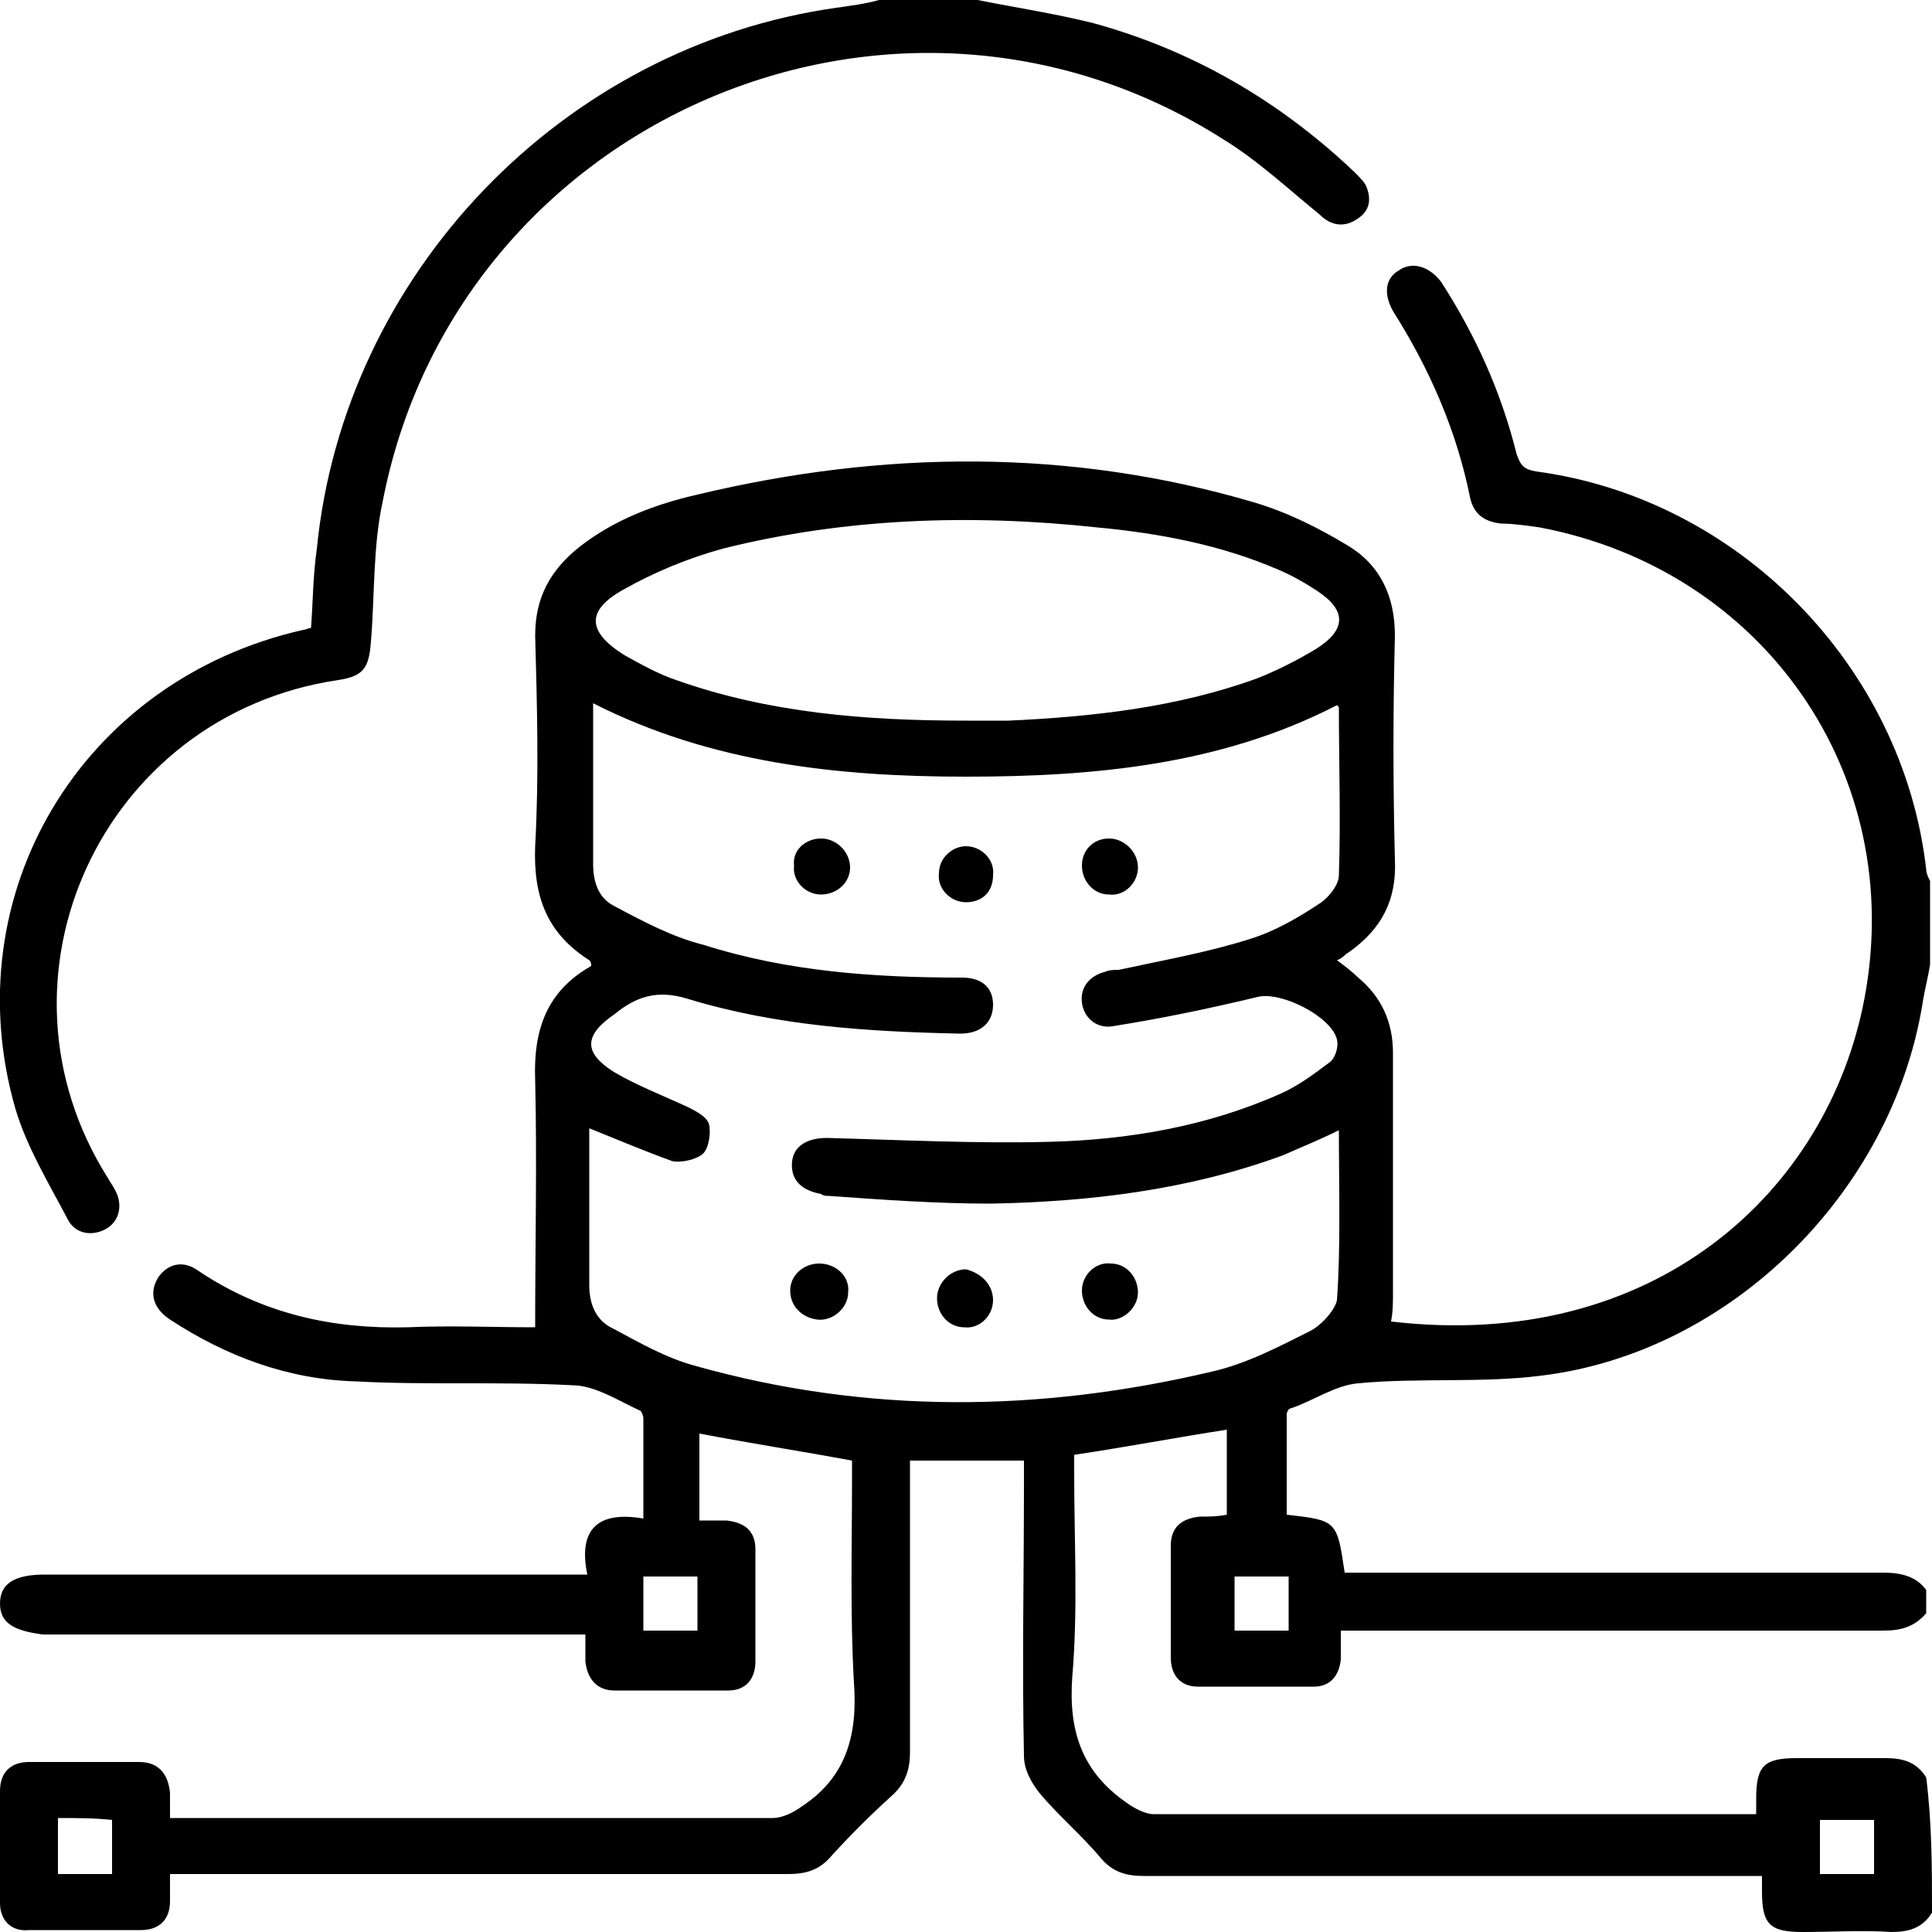 <?xml version="1.0" encoding="utf-8"?>
<!-- Generator: Adobe Illustrator 24.2.3, SVG Export Plug-In . SVG Version: 6.00 Build 0)  -->
<svg version="1.1" id="Layer_1" xmlns="http://www.w3.org/2000/svg" xmlns:xlink="http://www.w3.org/1999/xlink" x="0px" y="0px"
	 width="100px" height="100px" viewBox="0 0 100 100" enable-background="new 0 0 100 100" xml:space="preserve">
<g>
	<path d="M100,99c-0.5,0.8-1.2,1-2.1,1c-1.5-0.1-3.1,0-4.6,0c-1.7,0-2.1-0.4-2.1-2.1c0-0.2,0-0.5,0-0.8c-0.4,0-0.8,0-1.2,0
		c-10.3,0-20.5,0-30.8,0c-0.9,0-1.6-0.2-2.2-0.9c-1-1.2-2.2-2.2-3.2-3.4c-0.4-0.5-0.8-1.2-0.8-1.9c-0.1-4.7,0-9.4,0-14.2
		c0-0.4,0-0.7,0-1.1c-2,0-3.9,0-5.9,0c0,0.3,0,0.7,0,1c0,4.7,0,9.4,0,14.1c0,1-0.3,1.7-1,2.3C45,94,44,95,43,96.1
		c-0.6,0.7-1.3,0.9-2.2,0.9c-10.2,0-20.4,0-30.7,0c-0.4,0-0.8,0-1.3,0c0,0.5,0,0.9,0,1.4c0,1-0.6,1.5-1.5,1.5c-1.9,0-3.8,0-5.8,0
		C0.6,100,0,99.4,0,98.5c0-1.9,0-3.8,0-5.8c0-1,0.6-1.5,1.5-1.5c1.9,0,3.8,0,5.7,0c1,0,1.5,0.6,1.6,1.6c0,0.4,0,0.8,0,1.3
		c0.4,0,0.7,0,1.1,0c10,0,20,0,30.1,0c0.5,0,1.1-0.3,1.5-0.6c2.3-1.5,2.9-3.7,2.7-6.4c-0.2-3.5-0.1-7-0.1-10.5c0-0.4,0-0.7,0-1
		c-2.7-0.5-5.3-0.9-7.9-1.4c0,1.4,0,2.9,0,4.5c0.5,0,0.9,0,1.4,0c0.9,0.1,1.5,0.5,1.5,1.5c0,1.9,0,3.8,0,5.8c0,0.9-0.5,1.5-1.4,1.5
		c-2,0-3.9,0-5.9,0c-0.9,0-1.4-0.6-1.5-1.5c0-0.4,0-0.8,0-1.4c-0.5,0-0.9,0-1.3,0c-8.9,0-17.8,0-26.8,0C0.7,84.4,0,84,0,83
		s0.7-1.5,2.3-1.5c8.9,0,17.8,0,26.7,0c0.4,0,0.8,0,1.4,0c-0.5-2.4,0.6-3.3,2.9-2.9c0-1.8,0-3.5,0-5.2c0-0.1-0.1-0.4-0.2-0.4
		c-1.1-0.5-2.3-1.3-3.5-1.3c-3.7-0.2-7.5,0-11.2-0.2c-3.5-0.1-6.7-1.3-9.6-3.2c-0.9-0.6-1.1-1.4-0.6-2.2c0.5-0.7,1.3-0.9,2.1-0.3
		c3.3,2.2,6.9,3,10.8,2.9c2.2-0.1,4.4,0,6.6,0c0-4.3,0.1-8.6,0-12.8c-0.1-2.6,0.6-4.6,2.9-5.9c0-0.1,0-0.2-0.1-0.3
		c-2.2-1.4-2.9-3.3-2.8-5.9c0.2-3.6,0.1-7.3,0-10.9c0-2,0.8-3.4,2.3-4.6c1.8-1.4,3.9-2.2,6.1-2.7c9.6-2.3,19.3-2.4,28.8,0.4
		c1.7,0.5,3.3,1.3,4.8,2.2c1.7,1,2.5,2.6,2.5,4.7c-0.1,3.9-0.1,7.7,0,11.6c0.1,2.1-0.7,3.6-2.4,4.8c-0.2,0.1-0.3,0.3-0.6,0.4
		c0.4,0.3,0.8,0.6,1.1,0.9c1.2,1,1.8,2.3,1.8,3.9c0,4.1,0,8.3,0,12.4c0,0.5,0,1-0.1,1.5c13.6,1.6,22.6-6.7,24.5-16.7
		c2.2-11.6-5.2-22.2-16.8-24.4c-0.7-0.1-1.4-0.2-2-0.2c-0.9-0.1-1.4-0.5-1.6-1.3c-0.7-3.5-2.1-6.7-4-9.7c-0.5-0.9-0.4-1.7,0.3-2.1
		c0.7-0.5,1.6-0.2,2.2,0.6c1.8,2.8,3.1,5.7,3.9,8.9c0.2,0.6,0.4,0.8,1,0.9C90,25.8,98.5,34.5,99.7,45c0,0.2,0.1,0.4,0.2,0.6
		c0,1.4,0,2.9,0,4.3c-0.1,0.7-0.3,1.4-0.4,2.1c-1.6,9.7-9.9,18-19.7,19.2c-3.1,0.4-6.4,0.1-9.5,0.4c-1.2,0.1-2.3,0.9-3.5,1.3
		c-0.1,0-0.2,0.2-0.2,0.3c0,1.7,0,3.5,0,5.2c2.6,0.3,2.6,0.3,3,3c0.4,0,0.8,0,1.2,0c8.9,0,17.8,0,26.7,0c0.9,0,1.7,0.2,2.2,0.9
		c0,0.4,0,0.8,0,1.2c-0.6,0.7-1.3,0.9-2.2,0.9c-8.9,0-17.8,0-26.8,0c-0.4,0-0.8,0-1.3,0c0,0.6,0,1,0,1.5c-0.1,0.9-0.6,1.4-1.4,1.4
		c-2,0-4,0-6,0c-0.9,0-1.4-0.6-1.4-1.5c0-1.9,0-3.8,0-5.8c0-0.9,0.5-1.4,1.5-1.5c0.5,0,0.9,0,1.4-0.1c0-1.6,0-3,0-4.4
		c-2.6,0.4-5.2,0.9-7.9,1.3c0,0.3,0,0.7,0,1c0,3.5,0.2,7-0.1,10.5c-0.2,2.8,0.5,4.9,2.8,6.5c0.4,0.3,1,0.6,1.4,0.6
		c10.1,0,20.1,0,30.2,0c0.3,0,0.6,0,1,0c0-0.4,0-0.6,0-0.8c0-1.7,0.4-2.1,2.1-2.1c1.5,0,3.1,0,4.6,0c0.9,0,1.6,0.2,2.1,1
		C100,94.4,100,96.7,100,99z M69.3,58.5c-1,0.5-2,0.9-2.9,1.3c-4.9,1.8-10,2.4-15.1,2.5c-2.8,0-5.6-0.2-8.4-0.4
		c-0.1,0-0.3,0-0.4-0.1c-1.1-0.2-1.6-0.8-1.5-1.7c0.1-0.8,0.8-1.2,1.8-1.2c3.8,0.1,7.7,0.3,11.5,0.2c4.1-0.1,8.2-0.8,12-2.5
		c0.9-0.4,1.7-1,2.5-1.6c0.3-0.2,0.5-0.8,0.4-1.2c-0.3-1.2-2.9-2.5-4.1-2.2c-2.5,0.6-4.9,1.1-7.4,1.5c-0.9,0.2-1.6-0.4-1.7-1.2
		c-0.1-0.8,0.4-1.4,1.2-1.6c0.2-0.1,0.5-0.1,0.7-0.1c2.3-0.5,4.6-0.9,6.8-1.6c1.3-0.4,2.5-1.1,3.7-1.9c0.4-0.3,0.9-0.9,0.9-1.4
		c0.1-2.9,0-5.8,0-8.7l-0.1-0.1c-6,3.1-12.6,3.7-19.2,3.7s-13.2-0.7-19.3-3.8c0,2.8,0,5.5,0,8.3c0,1,0.3,1.8,1.1,2.2
		c1.5,0.8,3,1.6,4.6,2c4.4,1.4,8.9,1.7,13.4,1.7c1,0,1.6,0.5,1.6,1.4s-0.6,1.5-1.7,1.5c-4.8-0.1-9.5-0.4-14.1-1.8
		c-1.6-0.5-2.7-0.1-3.8,0.8c-1.6,1.1-1.6,2,0,3c1.2,0.7,2.5,1.2,3.8,1.8c0.4,0.2,1,0.5,1.1,0.9s0,1.2-0.3,1.5s-1.1,0.5-1.6,0.4
		c-1.4-0.5-2.8-1.1-4.3-1.7c0,2.7,0,5.4,0,8.1c0,1.1,0.4,1.9,1.3,2.3c1.3,0.7,2.7,1.5,4.2,1.9c8.9,2.5,17.8,2.4,26.7,0.3
		c1.8-0.4,3.5-1.3,5.1-2.1c0.6-0.3,1.3-1.1,1.4-1.6C69.4,64.5,69.3,61.5,69.3,58.5z M50,37.3c0.7,0,1.5,0,2.2,0
		c4.4-0.2,8.8-0.7,12.9-2.2c1-0.4,2-0.9,3-1.5c1.6-1,1.6-2,0.1-3c-0.6-0.4-1.3-0.8-2-1.1c-3-1.3-6.2-1.9-9.4-2.2
		c-6.5-0.7-13-0.5-19.4,1.1c-1.8,0.5-3.5,1.2-5.1,2.1c-2,1.1-1.9,2.2,0,3.4c0.9,0.5,1.8,1,2.7,1.3C39.8,36.9,44.8,37.3,50,37.3z
		 M3,94.1c0,1,0,1.9,0,2.9c1,0,1.9,0,2.8,0c0-1,0-1.9,0-2.8C4.9,94.1,4,94.1,3,94.1z M97,94.2c-1,0-1.9,0-2.8,0c0,1,0,1.9,0,2.8
		c1,0,1.9,0,2.8,0C97,96,97,95.1,97,94.2z M33.3,81.6c0,1,0,1.8,0,2.8c1,0,1.9,0,2.8,0c0-1,0-1.9,0-2.8
		C35.1,81.6,34.2,81.6,33.3,81.6z M66.7,84.4c0-1,0-1.8,0-2.8c-1,0-1.9,0-2.8,0c0,1,0,1.9,0,2.8C64.9,84.4,65.8,84.4,66.7,84.4z"/>
	<path d="M50.6,0c2,0.4,4,0.7,6,1.2c5.1,1.4,9.6,4,13.5,7.7c0.2,0.2,0.5,0.5,0.6,0.7c0.3,0.7,0.2,1.3-0.4,1.7
		c-0.7,0.5-1.4,0.4-2-0.2c-1.6-1.3-3.2-2.8-5-3.9c-17-10.8-39.7-1-43.5,18.8c-0.5,2.3-0.4,4.8-0.6,7.2c-0.1,1.4-0.4,1.8-1.7,2
		C5.3,37-1,50.6,5.6,61c0.1,0.2,0.2,0.3,0.3,0.5c0.5,0.8,0.3,1.7-0.4,2.1c-0.7,0.4-1.6,0.3-2-0.5c-1-1.9-2.1-3.7-2.7-5.7
		c-3.2-11.1,3.4-22.2,14.9-24.8c0.1,0,0.3-0.1,0.4-0.1c0.1-1.4,0.1-2.7,0.3-4.1c1.4-14.2,12.7-26,26.9-28C44,0.3,44.8,0.2,45.5,0
		C47.2,0,48.9,0,50.6,0z"/>
	<path d="M42.5,43.4c0.8,0,1.5,0.7,1.5,1.5s-0.7,1.4-1.5,1.4s-1.5-0.7-1.4-1.5C41,44,41.7,43.4,42.5,43.4z"/>
	<path d="M43.9,66.9c0,0.8-0.8,1.5-1.6,1.4s-1.4-0.7-1.4-1.5s0.7-1.4,1.5-1.4C43.3,65.4,44,66.1,43.9,66.9z"/>
	<path d="M58.9,66.9c0,0.8-0.8,1.5-1.5,1.4c-0.8,0-1.4-0.7-1.4-1.5s0.7-1.5,1.5-1.4C58.3,65.4,58.9,66.1,58.9,66.9z"/>
	<path d="M58.9,44.9c0,0.8-0.7,1.5-1.5,1.4c-0.8,0-1.4-0.7-1.4-1.5s0.6-1.4,1.4-1.4C58.2,43.4,58.9,44.1,58.9,44.9z"/>
	<path d="M50,46.7c-0.8,0-1.5-0.7-1.4-1.5c0-0.8,0.7-1.4,1.4-1.4c0.8,0,1.5,0.7,1.4,1.5C51.4,46.2,50.8,46.7,50,46.7z"/>
	<path d="M51.4,67.3c0,0.8-0.7,1.5-1.5,1.4c-0.8,0-1.4-0.7-1.4-1.5s0.7-1.5,1.5-1.5C50.8,65.9,51.4,66.5,51.4,67.3z"/>
</g>
</svg>
